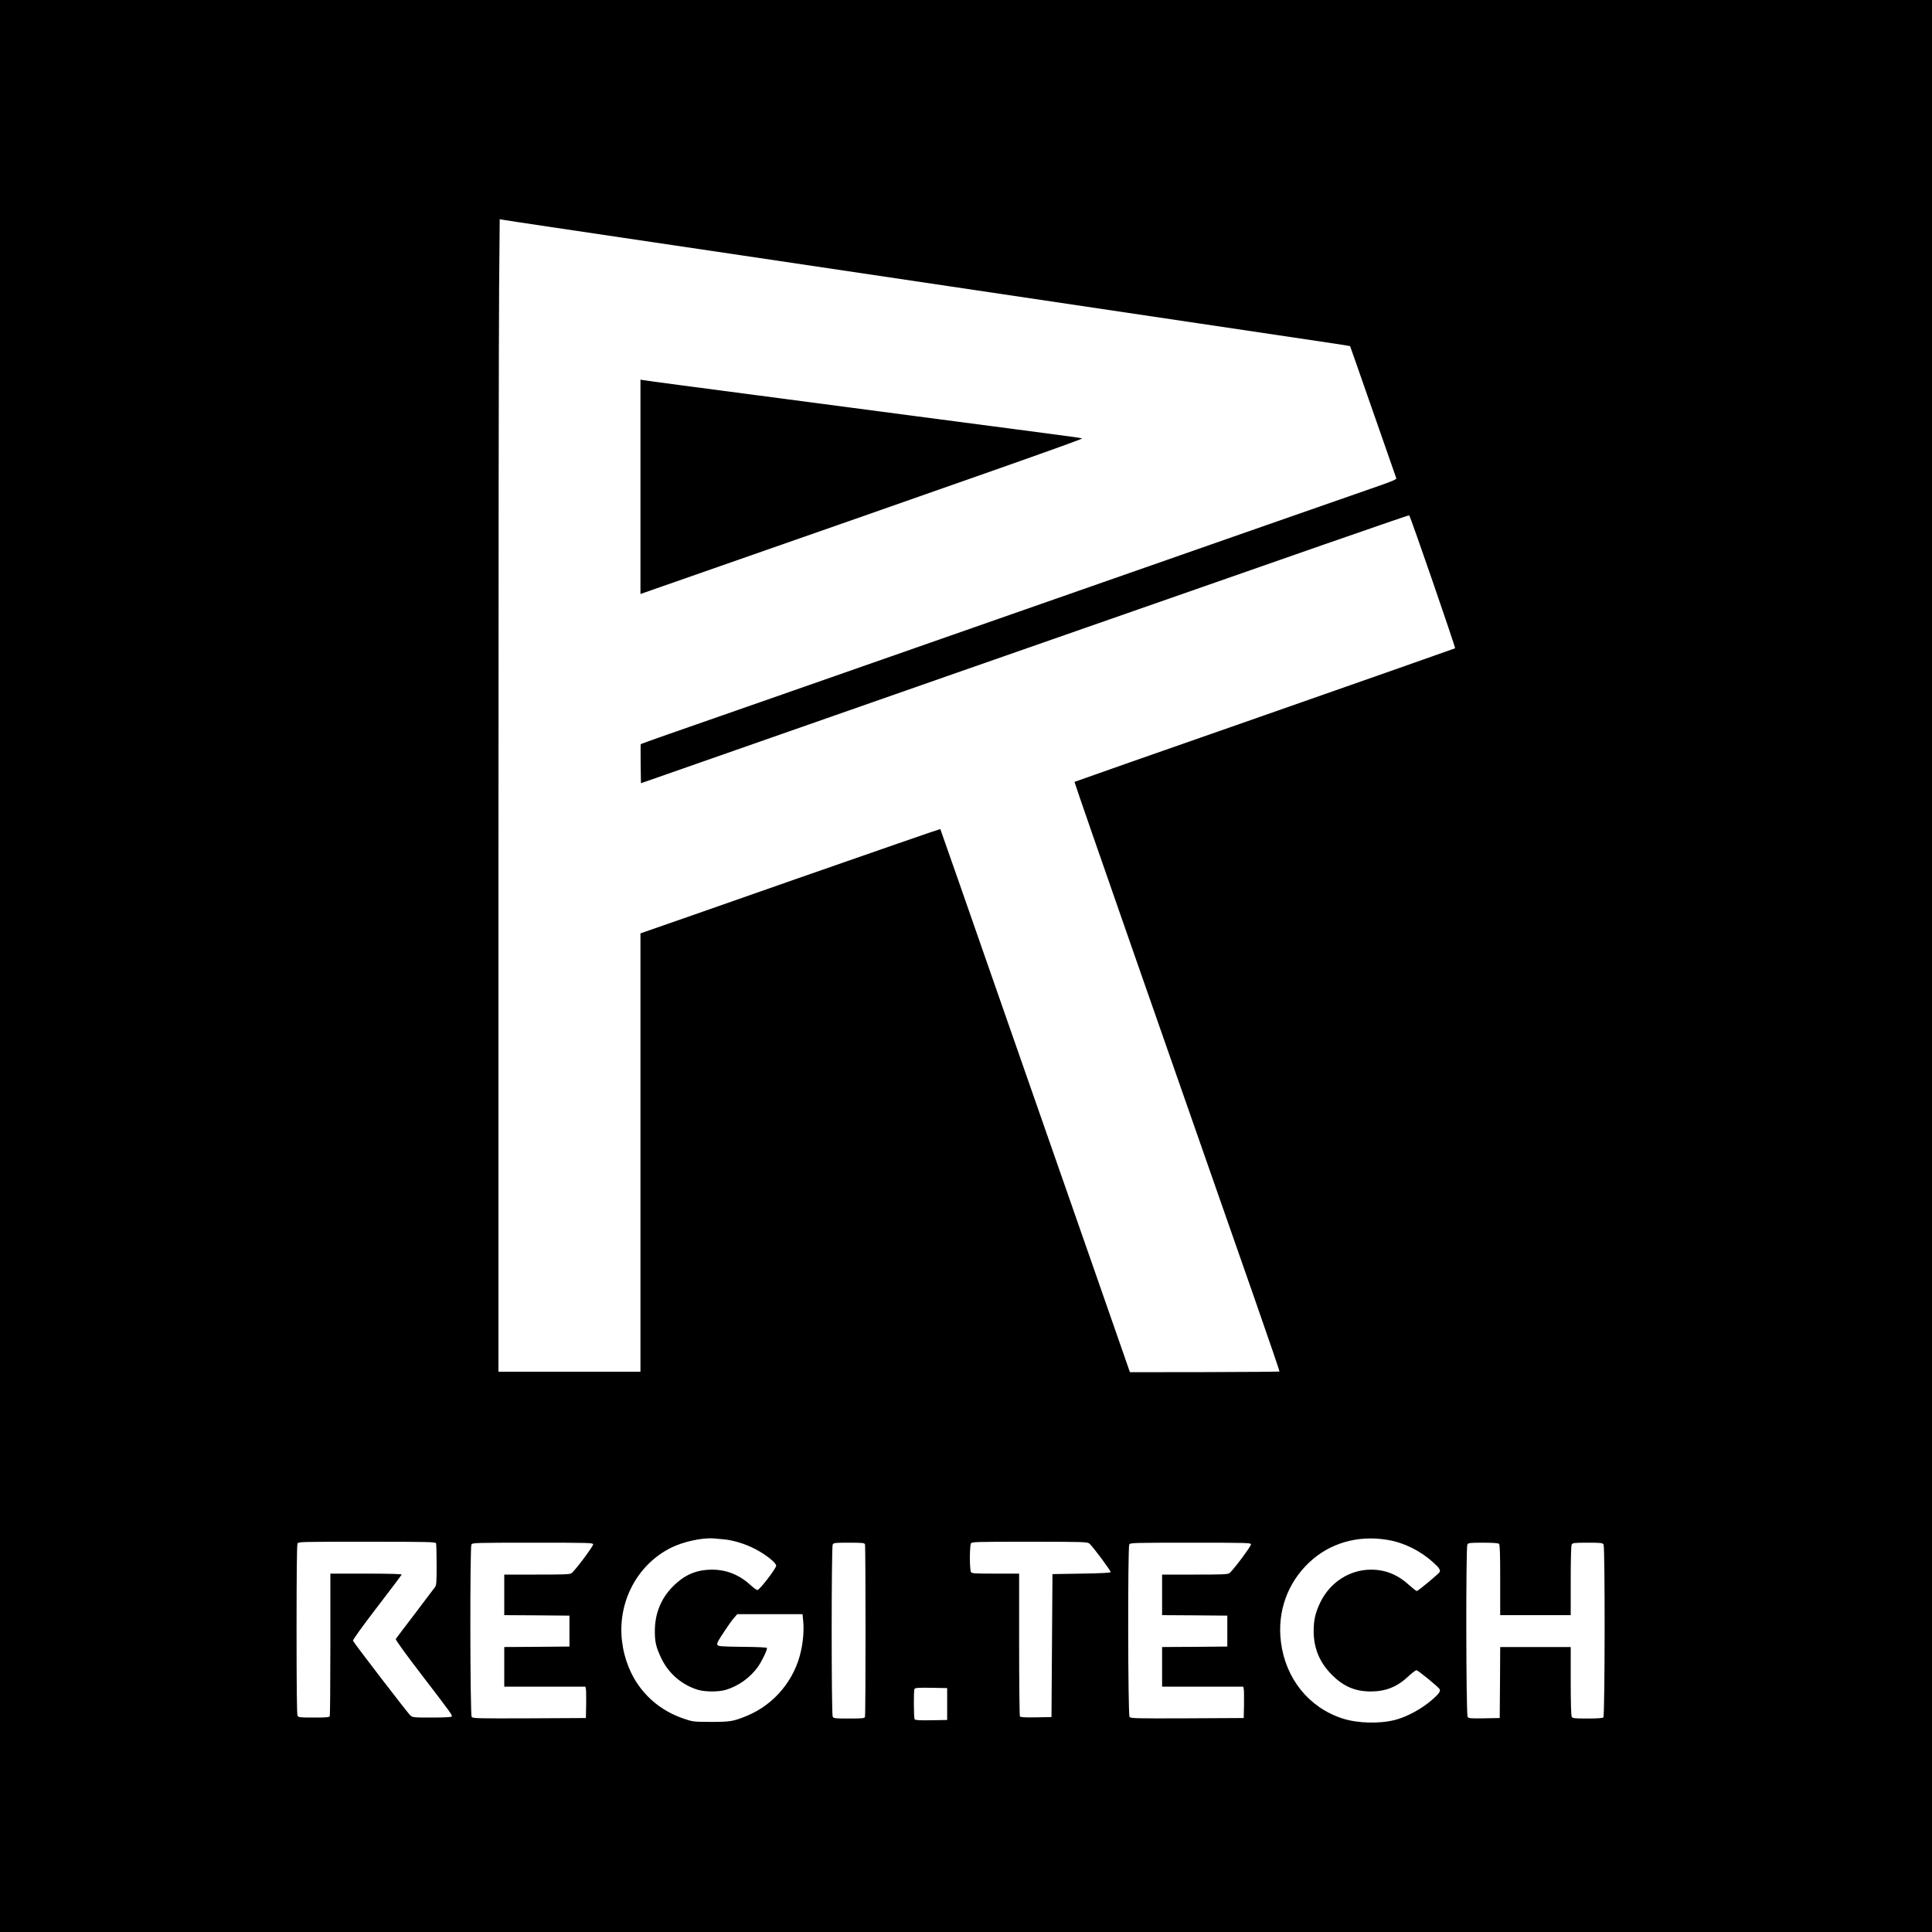 <?xml version="1.0" standalone="no"?>
<!DOCTYPE svg PUBLIC "-//W3C//DTD SVG 20010904//EN"
 "http://www.w3.org/TR/2001/REC-SVG-20010904/DTD/svg10.dtd">
<svg version="1.0" xmlns="http://www.w3.org/2000/svg"
 width="2000pt" height="2000pt" viewBox="0 0 2000 2000"
 preserveAspectRatio="xMidYMid meet">
<g transform="translate(0,2000) scale(0.1,-0.1)"
fill="#000000" stroke="none">
<path d="M0 10000 l0 -10000 10000 0 10000 0 0 10000 0 10000 -10000 0 -10000
0 0 -10000z m5700 7650 c261 -39 594 -88 740 -110 146 -22 704 -105 1240 -184
536 -80 1625 -242 2420 -360 795 -119 1841 -274 2325 -346 1264 -188 1549
-230 1551 -233 1 -1 108 -306 237 -677 130 -371 238 -682 241 -690 5 -12 -35
-29 -186 -82 -106 -36 -1745 -609 -3643 -1273 -1897 -664 -3571 -1249 -3719
-1300 -148 -52 -270 -96 -273 -98 -2 -2 -2 -94 -1 -204 l3 -201 1355 474 c745
261 1607 562 1915 670 3897 1362 4678 1634 4683 1629 14 -13 481 -1369 475
-1376 -5 -3 -892 -315 -1972 -693 -1081 -377 -1966 -688 -1968 -690 -2 -2 273
-797 612 -1767 339 -970 702 -2009 807 -2309 105 -300 307 -878 449 -1284 142
-407 257 -742 254 -744 -2 -2 -351 -5 -776 -6 l-772 -1 -373 1070 c-206 589
-647 1853 -981 2810 -333 957 -608 1742 -609 1743 -1 2 -675 -231 -1496 -518
-821 -288 -1519 -532 -1550 -542 l-58 -20 0 -2269 0 -2269 -735 0 -735 0 0
5273 c0 2899 3 5584 7 5965 l6 693 26 -5 c14 -3 240 -37 501 -76z m1792
-13585 c95 -8 227 -48 327 -101 108 -56 216 -142 216 -172 0 -28 -172 -252
-194 -252 -9 0 -41 23 -71 51 -117 107 -249 160 -400 160 -164 -1 -284 -53
-406 -176 -121 -122 -184 -277 -185 -455 -1 -118 12 -171 67 -287 75 -158 216
-278 383 -327 71 -21 211 -21 282 0 132 39 254 126 335 239 40 57 94 168 94
195 0 6 -92 11 -251 12 -222 3 -253 5 -262 20 -9 13 4 39 64 129 41 63 89 131
108 151 l33 38 338 0 338 0 7 -75 c8 -84 0 -197 -21 -295 -63 -307 -277 -565
-564 -683 -139 -57 -172 -62 -370 -62 -181 1 -187 1 -280 33 -360 121 -598
422 -642 812 -44 399 159 783 507 957 127 64 326 107 445 97 19 -2 65 -6 102
-9z m6873 -6 c169 -28 337 -111 473 -234 60 -54 76 -79 65 -99 -13 -21 -223
-196 -236 -196 -7 0 -38 24 -70 53 -124 115 -252 168 -404 168 -221 0 -423
-130 -524 -336 -52 -107 -69 -181 -70 -295 -1 -181 61 -331 191 -460 118 -118
239 -170 400 -170 155 0 275 48 391 158 37 34 73 62 82 62 16 0 225 -171 240
-196 11 -20 -5 -45 -65 -99 -111 -100 -268 -187 -398 -220 -160 -41 -387 -35
-541 15 -349 112 -592 413 -639 794 -39 311 67 609 293 822 213 201 505 285
812 233z m-9851 -35 c3 -9 6 -109 6 -223 0 -179 -2 -210 -17 -231 -10 -14
-103 -137 -208 -275 -105 -137 -194 -255 -198 -262 -5 -7 103 -156 271 -375
311 -406 316 -413 307 -428 -4 -6 -78 -10 -205 -10 -192 0 -200 1 -223 23 -28
25 -585 751 -593 772 -4 8 98 150 248 345 139 182 255 335 256 340 2 6 -132
10 -367 10 l-371 0 0 -729 c0 -401 -3 -736 -6 -745 -5 -14 -29 -16 -165 -16
-146 0 -159 1 -169 19 -7 13 -10 310 -10 891 0 581 3 878 10 891 10 19 29 19
719 19 637 0 709 -2 715 -16z m6762 -2 c34 -27 225 -284 221 -296 -2 -8 -98
-13 -303 -16 l-299 -5 -5 -740 -5 -740 -159 -3 c-121 -2 -161 1 -168 10 -4 7
-8 343 -8 746 l0 732 -245 0 c-231 0 -245 1 -255 19 -5 11 -10 77 -10 146 0
69 5 135 10 146 10 18 28 19 608 19 551 0 599 -2 618 -18z m-5136 -10 c0 -21
-189 -273 -223 -297 -18 -13 -72 -15 -359 -15 l-338 0 0 -210 0 -210 338 -2
337 -3 0 -160 0 -160 -337 -3 -338 -2 0 -205 0 -205 420 0 420 0 5 -22 c3 -13
4 -86 3 -163 l-3 -140 -585 -3 c-541 -2 -586 -1 -597 15 -17 22 -19 1753 -3
1784 10 18 28 19 635 19 599 0 625 -1 625 -18z m2814 2 c8 -20 8 -1768 0
-1788 -5 -14 -29 -16 -165 -16 -146 0 -159 1 -169 19 -14 27 -14 1755 0 1782
10 18 23 19 169 19 136 0 160 -2 165 -16z m3996 -2 c0 -21 -189 -273 -223
-297 -18 -13 -72 -15 -359 -15 l-338 0 0 -210 0 -210 338 -2 337 -3 0 -160 0
-160 -337 -3 -338 -2 0 -205 0 -205 420 0 420 0 5 -22 c3 -13 4 -86 3 -163
l-3 -140 -585 -3 c-541 -2 -586 -1 -597 15 -17 22 -19 1753 -3 1784 10 18 28
19 635 19 599 0 625 -1 625 -18z m2568 6 c9 -9 12 -106 12 -375 l0 -363 365 0
365 0 0 356 c0 226 4 362 10 375 10 17 23 19 165 19 142 0 155 -2 165 -19 16
-30 14 -1773 -2 -1789 -8 -8 -59 -12 -165 -12 -140 0 -153 2 -163 19 -6 13
-10 148 -10 370 l0 351 -365 0 -365 0 -2 -367 -3 -368 -160 -3 c-142 -2 -161
-1 -172 15 -17 22 -19 1753 -3 1784 10 17 23 19 163 19 106 0 157 -4 165 -12z
m-5713 -1658 l0 -165 -164 -3 c-125 -2 -166 1 -173 10 -9 15 -11 289 -2 312 6
14 28 16 173 14 l166 -3 0 -165z"/>
<path d="M6630 14960 l0 -1109 163 57 c3588 1253 4424 1548 4409 1554 -9 4
-192 29 -407 57 -214 28 -817 107 -1340 176 -1779 235 -2090 276 -2430 320
-187 25 -352 47 -367 50 l-28 5 0 -1110z"/>
</g>
</svg>
